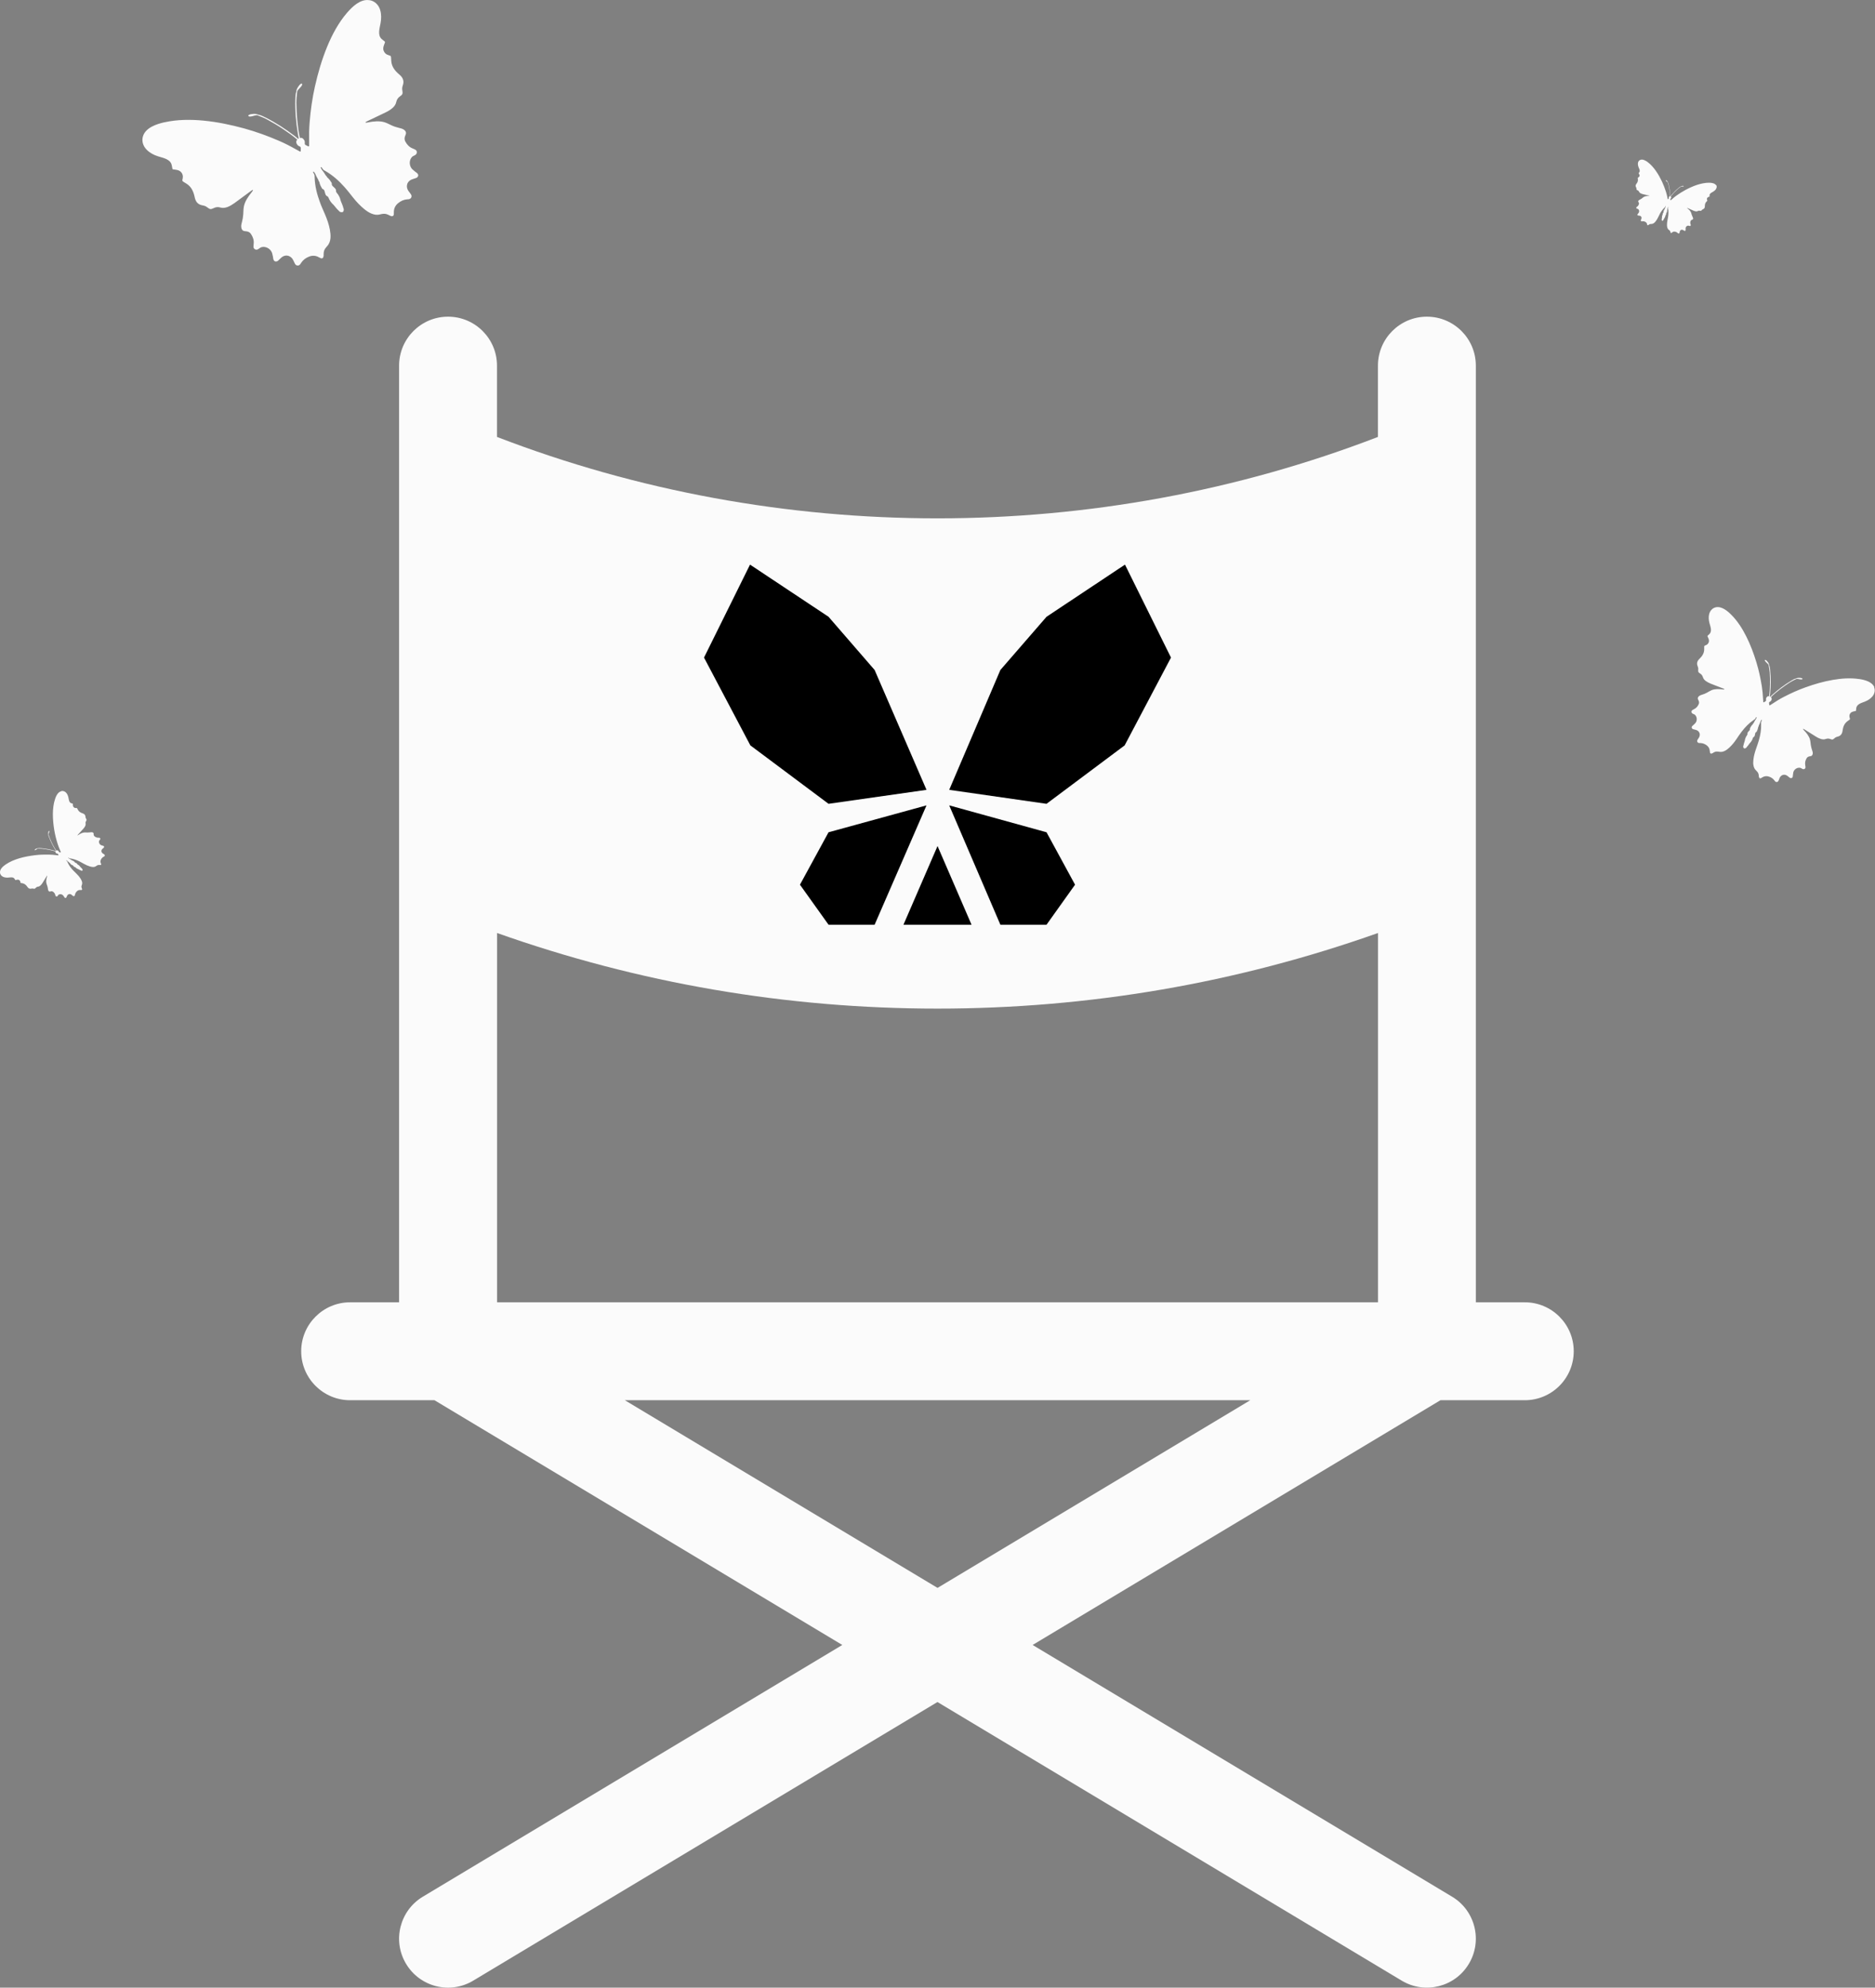 <?xml version="1.0" encoding="UTF-8"?>
<svg id="_xA9__Akhtist" xmlns="http://www.w3.org/2000/svg" viewBox="0 0 287.29 304.47">
  <rect x="0" y="0" width="287.29" height="304.47" fill="#808080" stroke="none"/>
  <defs>
    <style>
      .cls-1 {
        fill: #fbfbfb;
      }
    </style>
  </defs>
  <g>
    <path class="cls-1" d="M287.19,105.27c-.35-.84-1.48-1.13-2.3-1.25,0,0-.01,0-.02,0-1.34-.2-2.73-.1-4.05.13-1.41.24-2.78.64-4.13,1.12-1.18.42-2.33.94-3.44,1.52-.58.3-1.14.65-1.68,1.01-.12.08-.25.16-.38.24-.04.02-.09,0-.1-.04-.01-.08-.01-.17-.03-.26-.02-.1,0-.18.09-.22.1-.05.18-.11.23-.2.15-.26.07-.42-.04-.52.43-.44.91-.82,1.39-1.2.48-.37.98-.72,1.49-1.05.33-.21.69-.39,1.04-.55.28-.04.53.11.8.07.03,0,.07-.01.1-.04.05-.05,0-.11-.05-.13-.14-.06-.29-.07-.44-.07-.17,0-.34.02-.5.11-.26.06-.49.2-.72.34-1.03.61-1.98,1.34-2.88,2.14-.1.09-.28.26-.34.32-.01,0-.02,0-.03-.01-.01,0-.02-.01-.03-.02.01-.08.04-.33.06-.47.11-1.19.12-2.39,0-3.59-.03-.26-.05-.53-.16-.78-.02-.18-.1-.33-.21-.46-.09-.12-.18-.24-.32-.31-.05-.03-.12-.03-.13.04,0,.03,0,.07.03.1.13.24.4.36.54.6.08.39.15.77.18,1.17.04.61.06,1.21.04,1.82-.02.61-.04,1.23-.14,1.83-.14-.04-.32,0-.44.27-.04.1-.04.2-.02.31.02.1-.03.16-.12.21-.08.04-.15.09-.22.13-.05.02-.09,0-.09-.05-.01-.15-.02-.3-.03-.45-.03-.65-.09-1.3-.19-1.95-.2-1.24-.46-2.47-.83-3.67-.42-1.37-.91-2.7-1.56-3.98-.6-1.2-1.35-2.38-2.31-3.33,0,0,0,0-.01-.01-.58-.58-1.48-1.32-2.37-1.11-.53.13-.88.57-1,1.08-.1.46-.06.9.06,1.35.13.49.42,1.18.03,1.62-.09.1-.2.19-.3.29-.02.02-.03.04-.04.06,0,.03,0,.05.02.08.12.26.26.5.2.8-.03.12-.09.23-.17.32-.05.05-.1.09-.15.13-.03.02-.16.06-.18.09-.02,0-.04.01-.06.02-.14.05-.16.07-.16.24,0,.12,0,.24,0,.35,0,.59-.31,1.06-.72,1.45-.34.33-.48.69-.28,1.15.07.16.11.35.08.52,0,.06,0,.12,0,.19,0,.13.05.23.15.3.04.03.09.06.13.09.22.13.36.32.44.57.07.24.23.43.43.58.23.17.48.29.73.4.66.26,1.32.51,1.98.77.05.02.1.04.14.07.02.01.02.03,0,.05,0,0-.01.02-.02.02-.07,0-.15,0-.22-.01-.55-.07-1.18-.1-1.7.11-.25.1-.47.25-.71.38-.23.13-.48.23-.74.31-.13.04-.26.08-.38.15-.2.11-.37.34-.26.57.04.07.07.15.11.23.07.16.07.34,0,.5-.15.33-.37.61-.71.77-.09.04-.17.09-.25.14-.23.13-.17.43,0,.53.07.04.15.08.23.11.12.04.2.12.27.22.23.34.21.83-.06,1.14-.08.09-.16.17-.25.25-.05.05-.12.1-.17.15-.09.09-.18.2-.12.35.04.09.12.15.21.18.13.04.26.07.39.1.61.15.79.75.47,1.23-.03.04-.06.09-.09.13-.04.06-.08.13-.12.19-.11.21.02.44.26.47.05,0,.11,0,.16,0,.35,0,.67.12.96.32.32.22.5.52.52.92,0,.08.01.16.03.23.02.1.12.17.22.15.12-.02.22-.09.32-.16.22-.14.45-.18.71-.14.05,0,.11.01.16.02.32.06.62-.01.9-.16.25-.13.46-.31.67-.5.41-.38.76-.82,1.07-1.28.26-.38.51-.77.79-1.13.53-.69,1.13-1.32,1.86-1.81.09-.06.19-.11.24-.21.04-.07.08-.15.13-.22,0-.01.04-.01.05,0,.01,0,.03.04.03.05-.03.08-.07.16-.1.23-.12.18-.24.36-.33.55,0,.06-.07.08-.1.14-.02.04-.03.08-.06.12-.02.02-.04.04-.06.06-.15.14-.25.33-.35.51-.02.03-.03.07-.03.1,0,.03,0,.05,0,.08,0,.07-.02.13-.06.18-.12.15-.38.33-.32.56.02.1-.13.27-.18.36-.08.15-.15.3-.19.46-.02.08-.03.17-.05.25-.07.24-.16.45-.2.69,0,.04-.02.08-.03.11-.03.11.02.23.1.31h0s.02.02.03.02c0,0,.01.01.02.02h0c.11,0,.24-.03.31-.11.03-.03.05-.06.07-.09.18-.18.29-.37.44-.57.05-.07.11-.13.17-.19.11-.13.19-.27.26-.42.04-.09.08-.32.18-.36.22-.09.21-.4.26-.59.02-.06.05-.12.11-.16.02-.01.05-.02.07-.04.03-.02.05-.06.06-.09.09-.18.17-.38.2-.58,0-.03,0-.06.02-.09.01-.04.04-.08.06-.12.03-.06,0-.12.05-.16.1-.19.18-.39.25-.6.04-.07.08-.15.13-.22,0-.01.04-.01.05,0,.01,0,.03.04.03.05-.03.08-.06.16-.1.23-.05.1-.03.21-.03.32.04.88-.11,1.73-.35,2.57-.13.44-.29.88-.44,1.31-.18.53-.33,1.06-.39,1.62-.03.28-.05.56,0,.83.05.32.16.6.4.82.04.04.07.08.11.12.19.18.29.39.31.65,0,.12.01.24.07.35.04.09.16.13.25.08.07-.03.14-.08.2-.12.33-.22.68-.25,1.04-.13.33.11.62.29.83.58.03.04.06.09.1.13.16.18.42.15.53-.07.03-.07.06-.14.09-.21.02-.05.04-.1.05-.15.2-.55.79-.76,1.27-.36.1.09.2.17.31.25.08.06.18.08.27.06.15-.04.19-.17.21-.3,0-.07,0-.15.02-.22.01-.12.03-.23.05-.35.09-.4.47-.71.88-.72.12,0,.23.01.34.08.07.05.15.09.22.12.19.08.46-.05.43-.31-.01-.1-.02-.19-.04-.29-.07-.37.02-.71.2-1.03.08-.15.23-.26.4-.3.08-.02.16-.04.25-.05.25-.04.33-.32.3-.54-.02-.14-.06-.27-.11-.4-.08-.25-.15-.51-.19-.78-.04-.27-.05-.54-.12-.8-.14-.55-.54-1.03-.92-1.43-.05-.05-.1-.11-.14-.17,0,0,0-.02,0-.03,0-.02.02-.03.05-.02.05.02.09.05.14.07.6.38,1.2.76,1.8,1.13.24.15.48.27.75.35.25.07.49.09.73,0,.25-.09.48-.09.72.01.05.02.1.03.15.05.12.04.23.02.33-.06.05-.04.1-.07.15-.12.13-.13.29-.2.47-.24.48-.11.7-.44.76-.91.07-.56.26-1.09.73-1.44.1-.07.19-.14.29-.21.13-.1.14-.12.09-.27,0-.02-.02-.04-.02-.06.01-.03-.03-.16-.04-.19,0-.07,0-.13.01-.2.02-.12.07-.23.15-.32.19-.23.48-.26.76-.32.03,0,.05-.01.07-.03.02-.02.02-.04.02-.07.02-.14.02-.28.05-.41.12-.58.85-.75,1.32-.94.43-.18.81-.4,1.12-.76.35-.4.49-.95.28-1.45Z"/>
    <path class="cls-1" d="M56.59.03c-1.34-.22-2.59.97-3.39,1.9,0,0-.01.02-.02.02-1.31,1.52-2.29,3.35-3.05,5.2-.81,1.96-1.4,4-1.87,6.07-.41,1.82-.67,3.67-.82,5.53-.08.97-.09,1.94-.07,2.91,0,.22,0,.45,0,.67,0,.07-.06.12-.13.09-.12-.05-.23-.12-.34-.17-.14-.06-.22-.14-.2-.3.02-.16,0-.32-.07-.45-.22-.39-.47-.43-.68-.36-.2-.89-.31-1.8-.4-2.7-.09-.9-.13-1.8-.14-2.7,0-.59.06-1.17.13-1.75.17-.38.56-.58.73-.95.02-.05.04-.1.03-.15-.02-.11-.13-.09-.2-.05-.19.12-.32.31-.44.5-.14.22-.25.44-.26.71-.13.38-.14.78-.15,1.17-.05,1.78.11,3.56.4,5.32.03.2.11.56.13.68-.02,0-.03.02-.04.03-.02,0-.03.02-.05.02-.1-.08-.38-.32-.54-.44-1.42-1.08-2.91-2.06-4.5-2.85-.35-.18-.71-.35-1.11-.42-.24-.12-.49-.13-.75-.11-.22.02-.45.04-.65.15-.07.04-.14.13-.05.2.04.03.09.04.15.05.4.03.77-.22,1.18-.2.55.21,1.09.42,1.61.71.79.43,1.57.89,2.32,1.4.76.51,1.51,1.03,2.2,1.63-.16.15-.26.4,0,.77.09.13.22.22.37.27.14.06.18.17.17.32-.01.13,0,.26-.01.38,0,.08-.08.11-.14.07-.2-.1-.39-.21-.59-.32-.85-.48-1.71-.93-2.6-1.31-1.72-.74-3.47-1.38-5.27-1.88-2.05-.56-4.12-1-6.24-1.21-1.99-.19-4.06-.19-6.02.25,0,0-.02,0-.03,0-1.2.27-2.84.81-3.27,2.1-.26.77.01,1.56.57,2.12.5.49,1.08.79,1.74,1,.72.23,1.82.41,2.06,1.26.06.2.08.4.12.6,0,.03.02.07.04.1.03.03.07.04.11.04.42.06.84.07,1.16.39.13.13.22.29.26.46.03.1.04.19.04.29,0,.05-.05.25-.03.29,0,.03-.02.06-.03.09-.05.22-.03.26.17.39.15.1.3.18.45.28.75.46,1.08,1.23,1.25,2.06.14.69.49,1.15,1.22,1.26.26.04.52.14.72.31.07.06.15.11.23.16.16.1.32.13.5.05.07-.03.15-.06.22-.09.34-.18.69-.21,1.06-.1.36.1.72.05,1.08-.08.39-.15.74-.37,1.08-.61.85-.62,1.69-1.25,2.54-1.87.06-.05.13-.09.2-.13.04-.02.06,0,.07.03,0,.02.02.04.01.04-.06.09-.12.18-.19.27-.52.64-1.06,1.4-1.21,2.23-.07.39-.06.79-.09,1.19-.03.4-.1.79-.2,1.17-.05.2-.11.4-.11.6-.01.34.13.74.51.77.12.01.25.03.37.05.25.04.48.18.62.4.3.46.48.94.41,1.5-.02.14-.03.29-.03.43-.01.39.41.56.67.41.11-.06.22-.13.32-.21.15-.11.32-.15.49-.16.61-.02,1.2.39,1.38.97.05.17.08.34.12.51.02.11.03.22.05.33.04.19.12.39.35.42.14.02.29-.03.39-.12.15-.13.29-.27.43-.41.67-.65,1.57-.4,1.92.39.03.07.06.15.1.22.05.1.09.2.15.3.18.31.57.33.79.05.05-.06.09-.13.13-.2.29-.44.68-.75,1.17-.95.53-.22,1.05-.21,1.56.08.1.06.21.11.31.15.14.05.31,0,.36-.15.07-.17.06-.35.06-.53,0-.38.13-.72.39-1,.05-.06.1-.13.15-.18.33-.35.47-.79.51-1.26.03-.42-.02-.83-.09-1.24-.15-.82-.43-1.6-.75-2.36-.27-.63-.56-1.25-.79-1.9-.45-1.22-.76-2.46-.8-3.77,0-.16.01-.32-.07-.47-.06-.11-.12-.22-.17-.33,0-.02.02-.06.04-.07.02-.01.07-.01.08,0,.07.1.14.21.21.31.12.3.26.58.43.86.07.06.04.15.09.23.04.06.08.11.11.17.02.04.02.08.03.12.06.3.21.58.36.84.03.05.06.09.1.12.03.02.07.03.11.05.09.04.15.13.18.22.1.27.12.74.45.85.15.05.24.38.31.51.12.22.26.42.43.6.09.09.19.17.27.27.24.28.43.56.71.8.04.04.08.09.12.13.12.12.31.15.47.11v.02s.03-.02.04-.03c.01,0,.03,0,.04,0v-.02c.1-.13.16-.31.11-.47-.02-.06-.05-.11-.06-.17-.08-.36-.24-.66-.37-1-.05-.12-.07-.25-.11-.37-.07-.24-.19-.46-.32-.66-.08-.12-.33-.36-.31-.51.06-.35-.34-.58-.54-.8-.07-.07-.11-.16-.11-.26,0-.04,0-.08,0-.12,0-.05-.03-.1-.06-.15-.16-.26-.34-.52-.57-.72-.03-.03-.07-.05-.09-.09-.04-.05-.06-.12-.1-.17-.05-.08-.14-.1-.16-.19-.16-.28-.35-.53-.55-.78-.06-.11-.12-.22-.17-.33,0-.02.02-.06.04-.07.02-.01.07-.01.08,0,.08.1.14.2.21.31.09.14.24.21.38.28,1.13.65,2.09,1.51,2.95,2.48.46.51.87,1.06,1.3,1.59.52.65,1.08,1.26,1.73,1.78.32.26.66.5,1.05.66.44.19.88.27,1.35.14.08-.02.16-.03.23-.05.37-.09.73-.05,1.07.13.16.08.31.17.5.2.15.02.29-.1.31-.25.01-.12.01-.23.01-.35-.01-.58.22-1.05.67-1.41.4-.33.86-.54,1.39-.58.08,0,.16,0,.24-.02.36-.06.52-.42.33-.72-.06-.09-.13-.18-.19-.27-.05-.06-.1-.12-.15-.19-.54-.68-.33-1.59.56-1.88.19-.06.38-.12.57-.19.13-.05.25-.16.29-.29.08-.22-.06-.38-.21-.5-.09-.07-.18-.13-.27-.2-.14-.11-.27-.22-.4-.34-.43-.43-.52-1.15-.21-1.68.09-.15.2-.28.37-.36.12-.05.23-.11.33-.18.25-.17.3-.62-.05-.79-.13-.06-.26-.12-.39-.18-.52-.2-.87-.59-1.13-1.07-.12-.23-.14-.49-.06-.74.04-.12.08-.23.13-.35.15-.35-.14-.67-.44-.81-.18-.09-.39-.13-.58-.18-.39-.1-.77-.21-1.13-.38-.36-.16-.71-.36-1.09-.48-.8-.25-1.73-.14-2.54.02-.11.02-.22.03-.33.05,0,0-.02-.02-.03-.03-.02-.02-.03-.06,0-.08.07-.04.13-.08.2-.11.95-.45,1.9-.9,2.85-1.36.37-.18.73-.39,1.05-.67.29-.25.5-.54.58-.91.08-.38.27-.67.59-.89.07-.04.12-.1.19-.15.15-.12.21-.28.19-.46,0-.09-.01-.19-.03-.28-.06-.26-.02-.53.07-.78.25-.69,0-1.22-.54-1.67-.65-.54-1.17-1.19-1.23-2.07-.01-.17-.02-.35-.03-.52-.02-.24-.05-.27-.26-.33-.03,0-.06-.01-.09-.02-.02-.04-.22-.08-.27-.11-.09-.05-.17-.1-.24-.17-.13-.12-.23-.28-.29-.45-.14-.43.06-.8.2-1.2.01-.04.03-.08.02-.12-.01-.03-.04-.06-.06-.08-.16-.13-.33-.25-.48-.39-.63-.61-.27-1.66-.14-2.41.12-.68.14-1.34-.06-2.01-.22-.75-.8-1.37-1.6-1.5Z"/>
    <path class="cls-1" d="M9.38,121.21c-.51.11-.79.72-.94,1.17,0,0,0,0,0,.01-.25.73-.33,1.53-.34,2.3,0,.82.08,1.63.21,2.44.12.71.29,1.41.51,2.1.11.36.25.71.4,1.05.03.08.07.16.1.24,0,.03,0,.05-.03.05-.05,0-.1,0-.15-.01-.06,0-.1-.02-.12-.08-.02-.06-.04-.11-.09-.15-.13-.11-.23-.08-.3-.03-.2-.29-.37-.6-.54-.91-.16-.31-.31-.62-.44-.95-.09-.21-.15-.43-.21-.64,0-.16.12-.29.12-.45,0-.02,0-.04-.01-.06-.02-.04-.06-.01-.08.01-.05.07-.07.16-.08.24-.02.1-.02.2.01.29,0,.16.06.3.12.44.24.64.56,1.25.91,1.84.04.07.12.18.15.22,0,0,0,.01-.01.02,0,0,0,.01-.01.02-.05-.02-.18-.06-.26-.08-.66-.18-1.34-.31-2.02-.37-.15-.01-.31-.02-.46.01-.1,0-.19.03-.28.07-.08.04-.15.08-.21.15-.02.03-.03.07,0,.08.02,0,.04,0,.06,0,.15-.05.24-.19.39-.24.23,0,.45,0,.68.02.35.04.69.09,1.03.16.34.07.69.15,1.02.26-.04.08-.03.18.11.28.05.03.11.05.17.04.06,0,.09.03.11.09.01.05.04.09.05.14,0,.03-.01.05-.04.05-.09,0-.17-.02-.26-.03-.37-.05-.74-.08-1.12-.09-.72-.01-1.44,0-2.15.09-.81.1-1.62.24-2.4.47-.74.22-1.48.52-2.12.96,0,0,0,0,0,0-.39.27-.9.7-.86,1.23.02.31.23.56.51.67.25.1.5.12.77.1.29-.02.71-.12.92.15.05.06.09.13.13.2,0,.01.02.02.03.03.01,0,.03,0,.05,0,.16-.04.31-.1.47-.03.06.03.12.07.16.13.02.03.04.06.06.1,0,.02.02.1.03.11,0,.01,0,.02,0,.04.02.09.03.1.12.11.07.01.13.02.2.03.33.06.56.28.74.55.15.23.34.34.62.27.1-.02.21-.03.3,0,.03.01.07.02.1.02.07.01.13,0,.19-.06.02-.02.05-.04.07-.07.1-.11.22-.17.37-.19.14-.02.26-.09.37-.19.12-.11.21-.24.3-.37.21-.34.42-.69.64-1.04.02-.03.03-.05.05-.07,0-.01.02-.01.03,0,0,0,.01.01.01.01,0,.04-.02.08-.03.12-.09.3-.18.66-.11.97.03.15.09.29.14.44.05.15.08.3.1.45.01.08.02.16.05.23.04.12.15.25.29.2.05-.01.09-.03.14-.04.1-.02.2,0,.28.05.17.12.31.27.36.48.01.05.03.11.05.16.05.14.23.14.3.05.03-.04.06-.08.08-.12.04-.06.09-.1.15-.13.21-.1.49-.03.64.15.04.05.08.11.12.17.02.04.04.08.07.11.04.06.1.12.19.1.05-.01.1-.05.12-.1.03-.07.06-.14.09-.21.15-.33.5-.37.74-.14.02.02.04.04.07.06.03.03.06.06.1.08.11.08.25.04.29-.1,0-.03.01-.06.02-.09.04-.2.14-.37.28-.51.16-.16.35-.23.57-.2.04,0,.09.01.13,0,.06,0,.11-.05.11-.11,0-.07-.03-.13-.06-.2-.05-.14-.06-.28,0-.41.01-.03.02-.06.03-.09.07-.17.05-.35,0-.52-.05-.15-.13-.29-.21-.43-.17-.27-.38-.51-.61-.73-.19-.19-.38-.37-.56-.56-.34-.37-.63-.77-.83-1.23-.02-.06-.04-.12-.09-.16-.04-.03-.07-.06-.11-.09,0,0,0-.02,0-.03,0,0,.02-.01.03-.01.04.02.08.05.12.08.09.09.18.17.28.24.03.01.04.05.07.07.02.01.04.03.06.04.01.01.02.03.03.04.07.1.16.18.25.25.02.01.03.02.05.03.02,0,.03,0,.05,0,.04,0,.07.03.1.05.07.08.15.25.29.24.06,0,.14.1.18.14.07.06.15.11.24.15.05.02.09.03.14.06.13.07.24.14.37.18.02,0,.04.02.06.03.06.03.13.01.18-.03h0s0,0,0,0c0,0,0,0,.01,0h0c.02-.07.02-.14-.02-.19-.01-.02-.03-.03-.04-.05-.08-.12-.18-.2-.28-.3-.03-.04-.06-.08-.09-.12-.06-.07-.13-.14-.21-.19-.05-.03-.17-.08-.18-.14-.03-.13-.21-.16-.31-.21-.03-.02-.06-.04-.08-.08,0-.01,0-.03-.02-.04,0-.02-.03-.03-.04-.04-.09-.07-.2-.14-.31-.17-.02,0-.03,0-.05-.02-.02-.01-.04-.03-.06-.05-.03-.02-.07-.02-.09-.04-.1-.08-.2-.14-.31-.2-.04-.03-.07-.06-.11-.09,0,0,0-.02,0-.03,0,0,.02-.02.03-.01.04.02.08.05.12.08.05.04.12.04.18.05.5.07.97.24,1.41.46.24.12.46.25.7.38.28.16.57.29.88.38.15.05.31.08.47.09.18,0,.35-.03.5-.15.02-.02.05-.03.08-.05.12-.09.25-.12.4-.11.07,0,.14.02.21,0,.06-.01.09-.08.07-.13-.01-.04-.03-.09-.05-.13-.09-.21-.07-.41.03-.6.1-.18.23-.32.41-.41.03-.01.06-.03.08-.04.12-.07.12-.22.01-.31-.03-.03-.07-.05-.11-.07-.03-.02-.05-.03-.08-.05-.29-.17-.35-.52-.07-.75.06-.05.12-.1.17-.15.04-.04.07-.09.06-.15,0-.09-.08-.13-.15-.15-.04-.01-.08-.02-.12-.03-.06-.02-.13-.04-.19-.07-.22-.09-.35-.34-.32-.57,0-.07.03-.13.08-.18.03-.04.07-.07.09-.11.07-.1.02-.26-.13-.28-.06,0-.11,0-.17,0-.22,0-.4-.08-.56-.22-.08-.06-.12-.16-.13-.25,0-.05,0-.1,0-.14,0-.15-.15-.22-.28-.23-.08,0-.16,0-.24.02-.15.02-.31.03-.46.03-.15,0-.31-.03-.46-.01-.32.03-.64.2-.9.38-.04.02-.07.04-.11.06,0,0-.01,0-.02,0-.01,0-.02-.02,0-.03.02-.02.04-.05.06-.07.27-.3.55-.6.82-.9.11-.12.2-.25.28-.39.07-.13.1-.27.08-.41-.03-.15,0-.28.08-.4.02-.03.03-.05.04-.08.04-.06.03-.13,0-.19-.02-.03-.03-.06-.05-.09-.06-.09-.09-.19-.09-.29-.01-.28-.18-.44-.43-.52-.31-.1-.59-.26-.74-.56-.03-.06-.06-.12-.09-.18-.04-.08-.06-.09-.14-.08-.01,0-.02,0-.04,0-.01,0-.09,0-.11,0-.04,0-.08-.01-.11-.03-.07-.02-.12-.07-.17-.12-.11-.13-.1-.3-.1-.46,0-.02,0-.03-.01-.04,0-.01-.02-.02-.04-.02-.08-.03-.15-.04-.23-.07-.31-.13-.34-.55-.4-.84-.06-.26-.14-.5-.31-.71-.19-.24-.48-.37-.79-.3Z"/>
    <path class="cls-1" d="M262.96,28.4c-.21-.35-.74-.41-1.11-.41,0,0,0,0,0,0-.61,0-1.22.14-1.8.32-.61.2-1.2.47-1.77.77-.5.27-.98.57-1.44.9-.24.17-.46.36-.68.56-.05.05-.1.09-.15.13-.02.01-.04,0-.05-.01-.01-.04-.02-.08-.03-.11-.01-.04-.01-.08.03-.11.04-.03.07-.06.09-.11.05-.13,0-.19-.05-.23.16-.22.35-.43.54-.63.19-.2.39-.39.6-.57.13-.12.28-.22.43-.32.12-.03.25.01.36-.02.02,0,.03-.01.04-.02.02-.03,0-.05-.03-.06-.07-.02-.13-.01-.2,0-.08.01-.15.03-.21.08-.11.05-.21.12-.3.2-.42.34-.8.73-1.15,1.14-.04.05-.11.14-.13.17,0,0-.01,0-.02,0,0,0,0,0-.02,0,0-.04,0-.15,0-.21-.03-.54-.1-1.08-.23-1.6-.03-.12-.06-.23-.12-.34-.02-.08-.07-.14-.12-.19-.05-.05-.1-.1-.16-.12-.02,0-.06,0-.06.03,0,.02,0,.03.02.04.07.1.2.13.28.23.06.17.12.34.16.51.06.27.1.54.14.81.03.27.06.55.06.83-.07,0-.14.02-.18.15-.01.05,0,.09,0,.14.02.04,0,.07-.04.1-.03.02-.06.05-.09.07-.02.01-.04,0-.04-.02-.02-.07-.03-.13-.04-.2-.06-.29-.12-.58-.21-.86-.17-.54-.37-1.07-.61-1.59-.28-.58-.58-1.15-.96-1.68-.35-.5-.76-.97-1.25-1.34,0,0,0,0,0,0-.3-.22-.75-.49-1.13-.34-.23.09-.36.31-.37.55-.01.21.03.4.11.6.09.21.26.5.12.72-.03.05-.08.1-.11.15,0,0-.01.02-.01.03,0,.01,0,.02.01.03.07.11.15.21.14.34,0,.05-.02.11-.06.15-.02.02-.04.05-.06.07-.01.01-.07.04-.07.05,0,0-.02,0-.03.01-.06.03-.07.04-.06.12,0,.05.02.11.02.16.04.26-.07.49-.23.69-.13.17-.17.34-.05.53.04.07.07.15.07.23,0,.03,0,.06,0,.08,0,.06.04.1.09.12.02.01.04.02.07.03.11.04.18.12.23.23.05.1.13.18.23.23.11.06.23.1.35.13.31.07.62.14.93.22.02,0,.05.01.07.02.01,0,.01.01,0,.02,0,0,0,.01,0,.01-.03,0-.07,0-.1,0-.25,0-.53.03-.75.16-.11.06-.2.14-.29.22-.1.07-.2.13-.31.19-.06.03-.11.05-.16.09-.08.06-.14.18-.08.27.02.03.04.06.06.09.04.07.05.15.03.22-.05.16-.12.3-.26.39-.04.02-.07.05-.1.08-.09.07-.05.2.04.24.04.01.07.02.11.03.06.01.1.04.13.08.13.14.15.36.05.51-.03.04-.06.09-.09.13-.02.03-.05.05-.07.08-.04.05-.07.1-.03.16.02.04.06.06.11.07.06,0,.12.01.18.02.28.03.4.28.29.52-.01.02-.02.04-.03.07-.01.03-.03.06-.04.09-.04.1.04.2.15.19.02,0,.05,0,.07-.01.16-.02.31,0,.45.08.16.08.26.2.29.38,0,.03.01.07.03.1.02.04.06.07.11.05.05-.02.09-.06.13-.09.09-.08.19-.11.31-.11.02,0,.05,0,.07,0,.15,0,.27-.05.39-.13.1-.07.19-.17.27-.27.16-.2.28-.41.39-.64.09-.19.18-.38.28-.56.19-.34.42-.66.71-.93.04-.03.08-.06.09-.11.01-.04.03-.07.04-.11,0,0,.02,0,.02,0,0,0,.02.01.02.02,0,.04-.02.07-.03.11-.04.09-.08.18-.11.27,0,.03-.03.04-.04.07,0,.02,0,.04-.02.06,0,.01-.01.02-.02.03-.06.07-.09.16-.12.25,0,.02-.01.03,0,.05,0,.01,0,.02,0,.04,0,.03,0,.06-.02.09-.04.08-.15.17-.11.27.02.04-.04.13-.06.17-.03.07-.05.14-.05.22,0,.04,0,.08,0,.12-.02.11-.04.21-.04.32,0,.02,0,.04,0,.05,0,.05.02.1.07.13h0s0,0,.01,0c0,0,0,0,0,0h0c.05,0,.11-.03.13-.07,0-.02.02-.03.03-.05.07-.09.1-.18.16-.28.02-.03.04-.07.06-.1.04-.06.07-.13.09-.21.01-.04.02-.15.06-.17.09-.06.07-.19.08-.28,0-.03.02-.06.04-.08,0,0,.02-.01.03-.02.01-.01.02-.03.02-.04.03-.09.05-.18.05-.27,0-.01,0-.03,0-.04,0-.02.01-.04.02-.06,0-.03,0-.05.01-.07.03-.09.05-.19.07-.28.01-.04.03-.07.04-.11,0,0,.02,0,.02,0,0,0,.02.01.02.02,0,.04-.02.07-.03.11-.02.05,0,.1,0,.14.07.39.06.78.01,1.17-.03.21-.07.41-.11.61-.05.25-.08.5-.07.75,0,.13.02.25.05.37.04.14.11.26.23.34.02.01.04.03.06.04.1.07.16.16.18.27.01.05.02.11.05.15.03.04.08.05.12.02.03-.02.06-.04.08-.07.13-.12.29-.16.46-.13.16.03.29.09.41.2.02.02.03.04.05.05.08.07.2.04.23-.07.01-.03.02-.07.02-.1,0-.02,0-.05.01-.07.05-.26.3-.39.54-.24.05.03.1.06.16.09.04.02.08.03.13.01.07-.03.08-.09.07-.15,0-.03,0-.07,0-.1,0-.05,0-.11,0-.16.01-.18.16-.35.35-.38.05,0,.11,0,.16.01.03.02.07.03.11.04.09.03.2-.05.17-.17-.01-.04-.02-.08-.04-.13-.06-.16-.04-.32.02-.47.03-.07.09-.13.16-.16.04-.01.07-.03.11-.04.11-.04.13-.16.1-.26-.02-.06-.05-.12-.07-.17-.05-.11-.1-.22-.14-.34-.03-.12-.06-.24-.11-.35-.1-.23-.31-.43-.51-.58-.03-.02-.05-.04-.08-.07,0,0,0,0,0-.01,0-.01,0-.02.02-.01.02,0,.05.01.07.02.29.13.58.26.88.39.12.05.23.09.36.11.11.02.22,0,.32-.05.1-.06.21-.07.32-.04.02,0,.05,0,.07.01.06.01.1,0,.15-.05.02-.02.04-.04.06-.06.05-.06.12-.11.19-.14.21-.08.28-.24.28-.45,0-.26.04-.5.23-.69.04-.04.08-.07.11-.11.05-.05.05-.06.02-.13,0,0,0-.02-.01-.03,0-.01-.03-.07-.03-.08,0-.03,0-.06,0-.09,0-.05.02-.11.05-.15.07-.12.2-.15.32-.19.01,0,.02,0,.03-.02,0,0,0-.02,0-.03,0-.06,0-.13,0-.19.02-.27.33-.39.53-.51.18-.11.34-.23.45-.41.13-.2.16-.45.03-.66Z"/>
  </g>
  <g>
    <path class="cls-1" d="M233.63,199.49h-7.5V56.01c0-4.14-3.36-7.5-7.5-7.5s-7.5,3.36-7.5,7.5v10.92c-43.17,16.63-91.81,16.63-134.98,0v-10.92c0-4.14-3.36-7.5-7.5-7.5s-7.5,3.36-7.5,7.5v143.48h-7.5c-4.14,0-7.5,3.36-7.5,7.5s3.36,7.5,7.5,7.5h12.92l62.49,37.49-64.27,38.56c-3.55,2.13-4.7,6.74-2.57,10.29,2.13,3.55,6.73,4.71,10.29,2.57l71.13-42.68,71.13,42.68c3.57,2.14,8.17.97,10.29-2.57,2.13-3.55.98-8.16-2.57-10.29l-64.27-38.56,62.49-37.49h12.92c4.14,0,7.5-3.36,7.5-7.5s-3.36-7.5-7.5-7.5h0ZM76.16,142.92c21.69,7.69,44.34,11.58,67.49,11.58s45.8-3.89,67.49-11.58v56.57H76.16v-56.57ZM143.65,243.24l-47.91-28.75h95.83l-47.92,28.75Z"/>
    <g>
      <g>
        <polygon points="141.96 120.99 134.01 102.63 126.95 94.48 114.92 86.49 107.87 100.73 114.97 114.18 126.95 123.13 141.96 120.99"/>
        <polygon points="141.96 123.37 126.95 127.49 122.57 135.52 126.95 141.65 134.01 141.65 141.96 123.37"/>
        <polygon points="145.44 120.99 153.28 102.63 160.35 94.48 172.37 86.49 179.42 100.73 172.32 114.18 160.35 123.13 145.44 120.99"/>
        <polygon points="145.44 123.37 160.35 127.49 164.72 135.52 160.35 141.65 153.28 141.65 145.44 123.37"/>
      </g>
      <path d="M138.43,141.65l5.22-12.05,5.21,12.05h-10.43Z"/>
    </g>
  </g>
</svg>